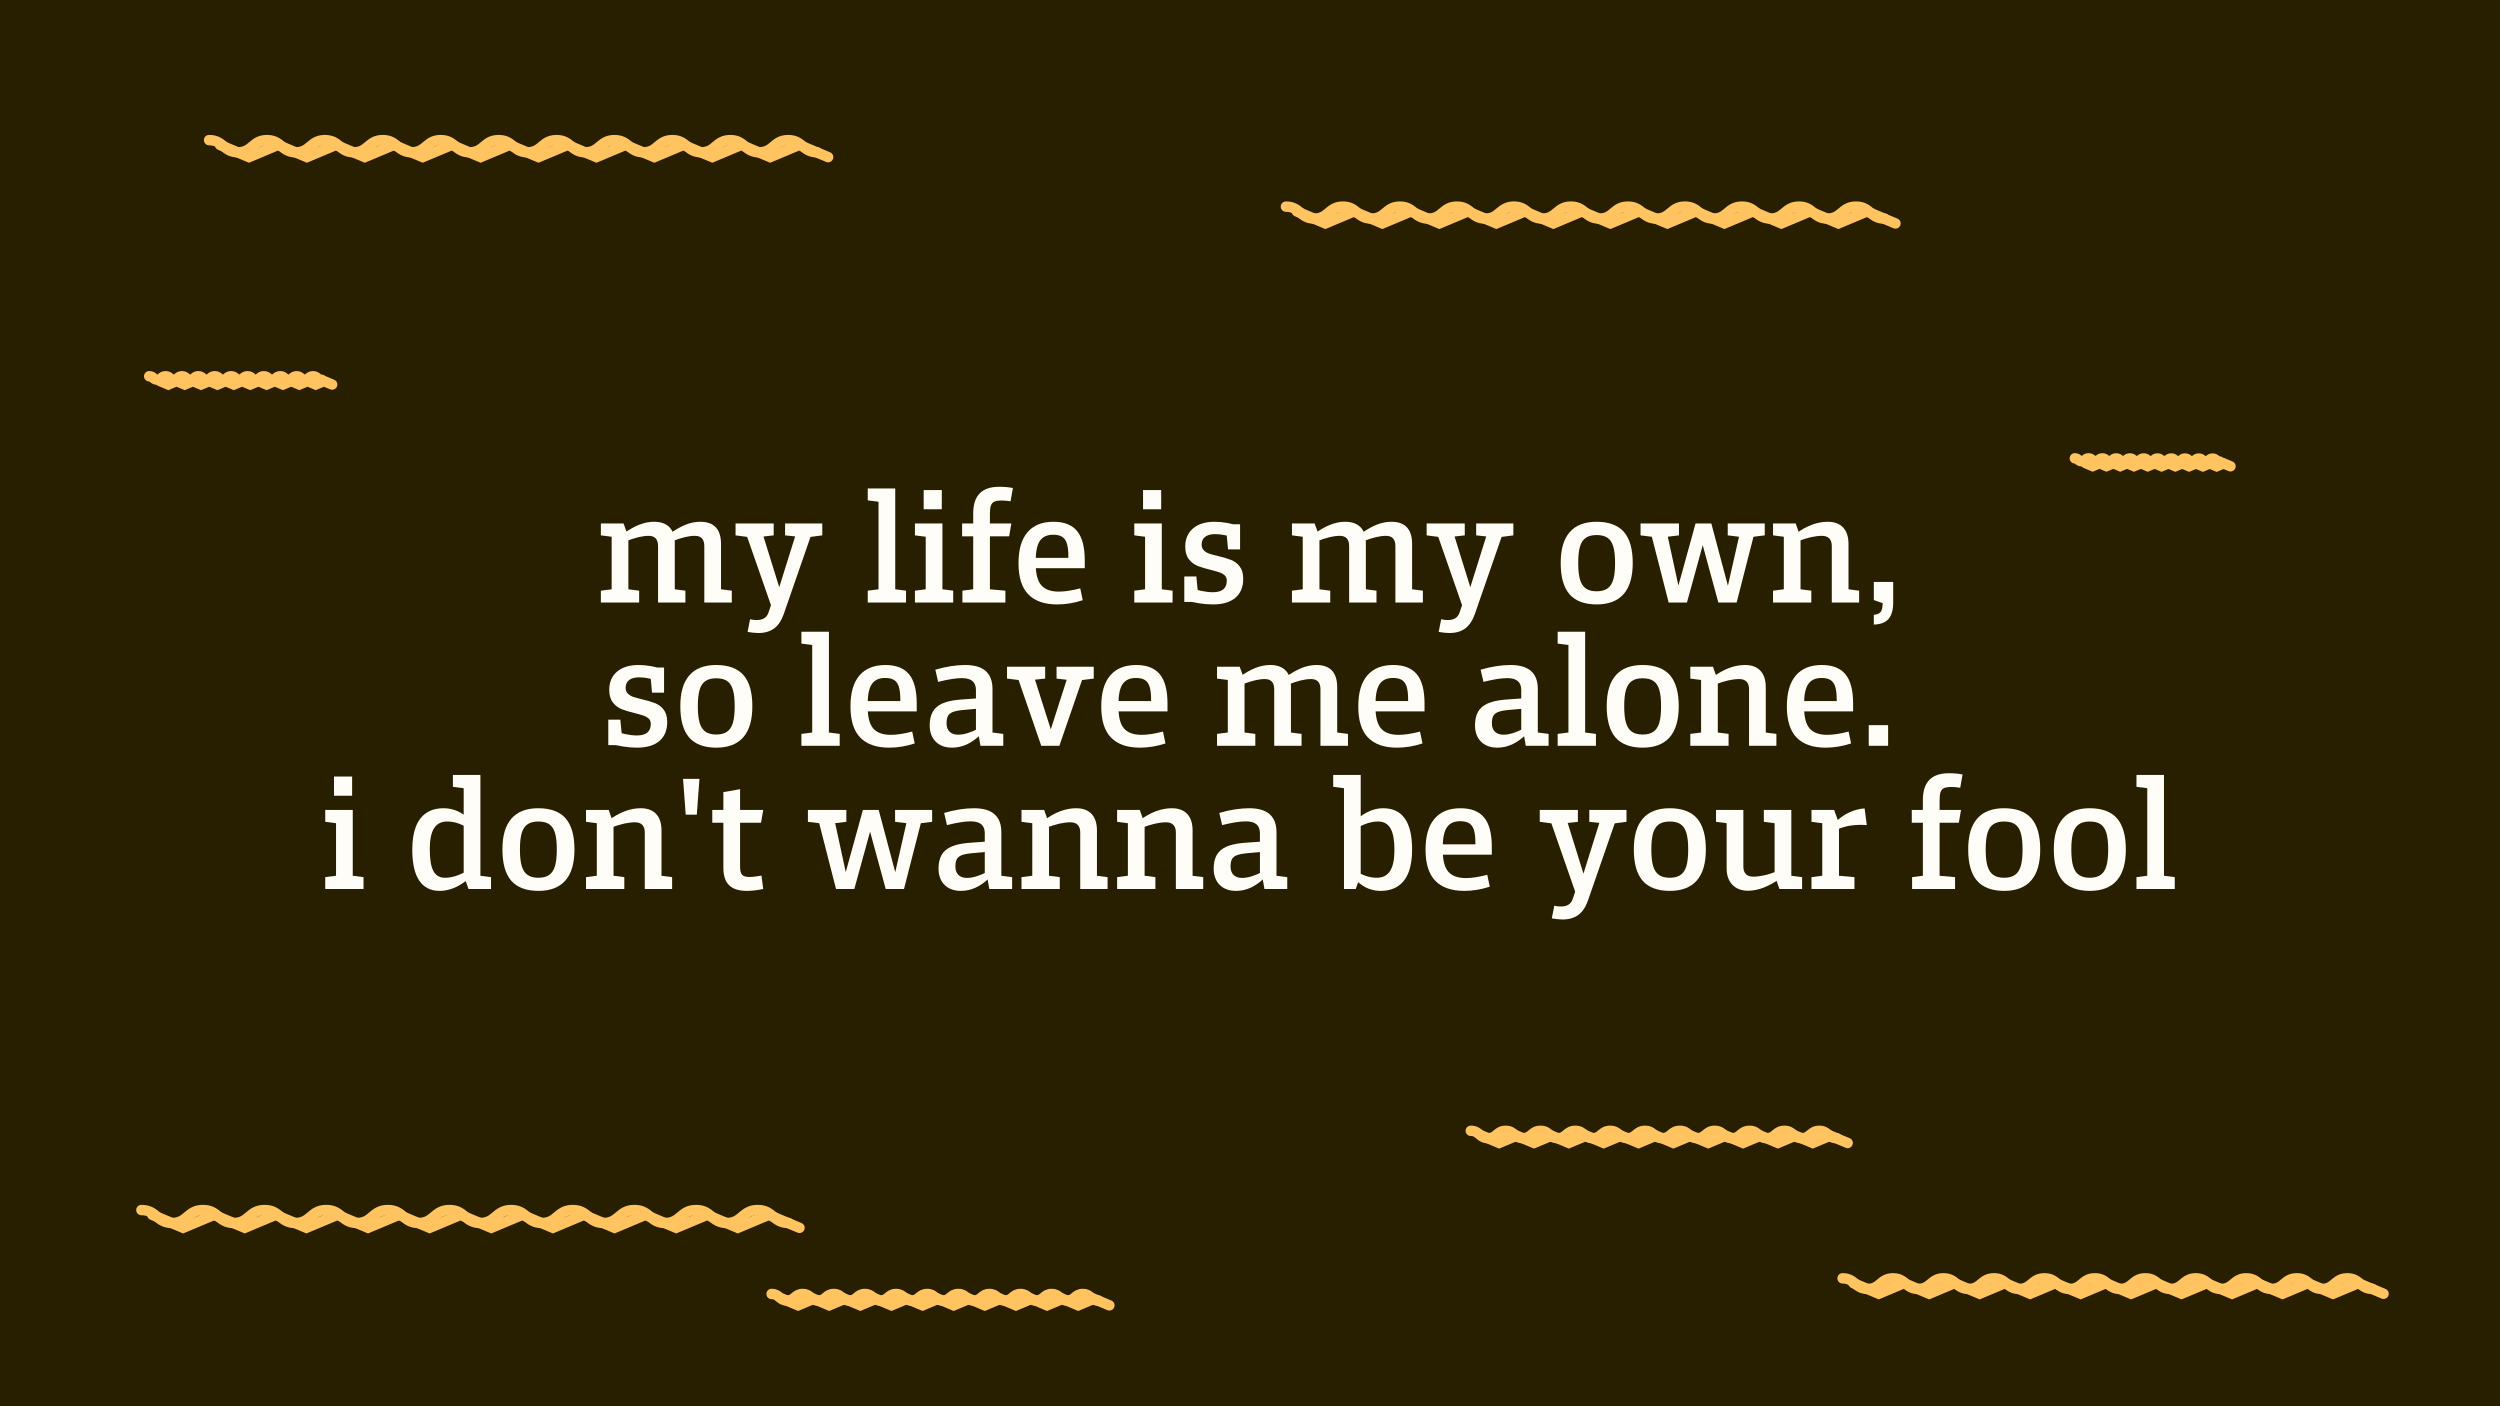 <?xml version="1.0" encoding="UTF-8"?>
<svg xmlns="http://www.w3.org/2000/svg" viewBox="0 0 1920 1080">
  <defs>
    <style>
      .cls-1 {
        fill: none;
        stroke: #ffc460;
        stroke-linecap: round;
        stroke-miterlimit: 10;
        stroke-width: 8px;
      }

      .cls-2 {
        fill: #281e00;
      }

      .cls-3 {
        fill: #fffdf8;
      }
    </style>
  </defs>
  <g id="sfondi">
    <rect class="cls-2" width="1920" height="1080"/>
  </g>
  <g id="scena7">
    <g>
      <path class="cls-3" d="M476.83,451.84l14.04,1.8v9.12h-29.4v-9.12l14.04-1.8-5.76,6.6v-52.08l5.76,6.6-14.04-1.8v-9.12h17.4l3.72,10.2v46.2l-5.76-6.6ZM491.05,402.94c3.8-1.48,7.54-2.22,11.22-2.22,5.2,0,9.16,1.4,11.88,4.2,2.72,2.8,4.08,6.8,4.08,12v41.52l-5.88-6.6,14.04,1.8v9.12h-21v-43.32c0-2.64-.6-4.62-1.8-5.94-1.2-1.32-3-1.98-5.4-1.98s-5,.34-7.8,1.02c-2.8.68-6.2,1.78-10.2,3.3l-1.56-5.88c4.48-3.2,8.62-5.54,12.42-7.02ZM526.63,402.94c3.76-1.48,7.48-2.22,11.16-2.22,5.36,0,9.36,1.44,12,4.32,2.64,2.88,3.96,7.16,3.96,12.84v40.56l-5.76-6.6,14.04,1.8v9.12h-21.12v-43.32c0-2.64-.6-4.62-1.8-5.94-1.2-1.32-3-1.98-5.4-1.98s-5,.34-7.8,1.02c-2.8.68-6.16,1.78-10.08,3.3l-1.56-5.88c4.48-3.2,8.6-5.54,12.36-7.02Z"/>
      <path class="cls-3" d="M574.15,485.32l1.92-9.72c1.6.4,3.28.6,5.04.6,4.72,0,7.72-1.84,9-5.52l3.6-10.56.12,9.6-21.96-63,7.68,6.36-14.64-1.92v-9.12h29.28v9.12l-13.8,1.56,4.2-6.36,15.48,49.8h-3.24l15.6-49.8,4.2,6.24-13.68-1.44v-9.12h28.56v9.12l-14.64,1.92,7.56-6.36-22.56,65.04c-1.76,4.96-4.22,8.6-7.38,10.92-3.16,2.32-7.18,3.48-12.06,3.48-2.24,0-5-.28-8.28-.84Z"/>
      <path class="cls-3" d="M666.43,453.64l14.04-1.8-5.76,6.6v-79.08l5.76,6.72-14.04-1.8v-9.12h21.12v83.28l-5.76-6.6,14.04,1.8v9.12h-29.4v-9.12Z"/>
      <path class="cls-3" d="M723.79,458.44l-5.76-6.6,14.04,1.8v9.12h-29.4v-9.12l14.04-1.8-5.76,6.6v-52.2l5.76,6.72-14.04-1.8v-9.12h21.12v56.4ZM723.3,376.36v14.76h-13.92v-14.76h13.92Z"/>
      <path class="cls-3" d="M738.9,411.88v-9.84h37.8l-1.68,9.84h-36.12ZM769.38,384.4c-2.48,0-4.36.28-5.64.84-1.28.56-2.18,1.54-2.7,2.94-.52,1.4-.78,3.46-.78,6.18v64.08l-5.88-6.36,17.76,1.56v9.12h-33v-9.12l14.04-1.8-5.76,6.6v-64.08c0-6.88,1.66-12.02,4.98-15.42,3.32-3.4,8.34-5.1,15.06-5.1,3.76,0,7.24.32,10.44.96l-1.8,10.2c-2.48-.4-4.72-.6-6.72-.6Z"/>
      <path class="cls-3" d="M789.72,456.46c-5-5.16-7.5-13.1-7.5-23.82s2.28-18.42,6.84-23.82c4.56-5.4,11.24-8.1,20.04-8.1,8.16,0,14.2,2.38,18.12,7.14,3.92,4.76,5.88,12.26,5.88,22.5v6h-42.84v-7.92h36.12l-5.88,5.16v-6.36c0-4.16-.38-7.44-1.14-9.84-.76-2.4-1.98-4.12-3.66-5.16-1.68-1.04-3.96-1.56-6.84-1.56-4.72,0-8.14,1.58-10.26,4.74-2.12,3.16-3.18,8.3-3.18,15.42v1.92c0,7.84,1.42,13.4,4.26,16.68,2.84,3.28,7.34,4.92,13.5,4.92,4.64,0,10.12-.84,16.44-2.52l1.92,9.12c-6.56,2.16-13.08,3.24-19.56,3.24-9.84,0-17.26-2.58-22.26-7.74Z"/>
      <path class="cls-3" d="M892.26,458.44l-5.76-6.6,14.04,1.8v9.12h-29.4v-9.12l14.04-1.8-5.76,6.6v-52.2l5.76,6.72-14.04-1.8v-9.12h21.12v56.4ZM891.78,376.36v14.76h-13.92v-14.76h13.92Z"/>
      <path class="cls-3" d="M920.7,462.28h-11.16v-19.56h9.24l1.92,19.56ZM920.76,463.3c-3.72-.6-6.98-1.34-9.78-2.22l.6-10.44c7.92,2.8,14.56,4.2,19.92,4.2,3.52,0,6.18-.74,7.98-2.22,1.8-1.48,2.7-3.7,2.7-6.66,0-1.68-.52-3.02-1.56-4.02-1.04-1-2.38-1.78-4.02-2.34-1.64-.56-3.86-1.2-6.66-1.92-4.08-.96-7.44-1.96-10.08-3-2.64-1.04-4.9-2.76-6.78-5.16-1.88-2.4-2.82-5.64-2.82-9.72,0-5.92,2-10.58,6-13.98,4-3.4,9.52-5.1,16.56-5.1,3.2,0,6.42.3,9.66.9,3.24.6,6.22,1.38,8.94,2.34l-2.16,9.72c-2.64-1.12-5.36-1.98-8.16-2.58-2.8-.6-5.4-.9-7.8-.9-3.36,0-5.94.68-7.74,2.04-1.8,1.36-2.7,3.36-2.7,6,0,1.84.56,3.32,1.68,4.44,1.12,1.12,2.5,1.96,4.14,2.52,1.64.56,3.98,1.2,7.02,1.92,4,.96,7.28,1.94,9.84,2.94,2.56,1,4.74,2.66,6.54,4.98,1.8,2.32,2.7,5.48,2.7,9.48,0,6.32-2,11.18-6,14.58-4,3.4-9.76,5.1-17.28,5.1-3.44,0-7.02-.3-10.74-.9ZM941.34,402.64h11.04v19.32h-9.24l-1.8-19.32Z"/>
      <path class="cls-3" d="M1007.58,451.84l14.04,1.8v9.12h-29.4v-9.12l14.04-1.8-5.76,6.6v-52.08l5.76,6.6-14.04-1.8v-9.12h17.4l3.72,10.2v46.2l-5.76-6.6ZM1021.8,402.94c3.8-1.48,7.54-2.22,11.22-2.22,5.2,0,9.16,1.4,11.88,4.2,2.72,2.8,4.08,6.8,4.08,12v41.52l-5.88-6.6,14.04,1.8v9.12h-21v-43.32c0-2.64-.6-4.62-1.8-5.94-1.2-1.32-3-1.98-5.4-1.98s-5,.34-7.8,1.02c-2.8.68-6.2,1.78-10.2,3.3l-1.56-5.88c4.48-3.2,8.62-5.54,12.42-7.02ZM1057.38,402.94c3.76-1.48,7.48-2.22,11.16-2.22,5.36,0,9.36,1.44,12,4.32,2.64,2.88,3.96,7.16,3.96,12.84v40.56l-5.76-6.6,14.04,1.8v9.12h-21.12v-43.32c0-2.64-.6-4.62-1.8-5.94-1.2-1.32-3-1.98-5.4-1.98s-5,.34-7.8,1.02c-2.8.68-6.16,1.78-10.08,3.3l-1.56-5.88c4.48-3.2,8.6-5.54,12.36-7.02Z"/>
      <path class="cls-3" d="M1104.9,485.32l1.92-9.72c1.6.4,3.28.6,5.04.6,4.72,0,7.72-1.84,9-5.52l3.6-10.56.12,9.6-21.96-63,7.68,6.36-14.64-1.92v-9.12h29.28v9.12l-13.8,1.56,4.2-6.36,15.48,49.8h-3.24l15.6-49.8,4.2,6.24-13.68-1.44v-9.12h28.56v9.12l-14.64,1.92,7.56-6.36-22.56,65.04c-1.76,4.96-4.22,8.6-7.38,10.92-3.16,2.32-7.18,3.48-12.06,3.48-2.24,0-5-.28-8.28-.84Z"/>
      <path class="cls-3" d="M1205.34,456.34c-4.48-5.24-6.72-13.22-6.72-23.94s2.3-18.38,6.9-23.7c4.6-5.32,11.5-7.98,20.7-7.98s16.52,2.62,21,7.86c4.48,5.24,6.72,13.18,6.72,23.82s-2.32,18.5-6.96,23.82c-4.64,5.32-11.56,7.98-20.76,7.98s-16.4-2.62-20.88-7.86ZM1234.5,451.96c2.08-1.44,3.58-3.72,4.5-6.84.92-3.12,1.38-7.36,1.38-12.72s-.46-9.58-1.38-12.66c-.92-3.08-2.4-5.32-4.44-6.72-2.04-1.4-4.82-2.1-8.34-2.1s-6.2.7-8.28,2.1c-2.08,1.4-3.58,3.64-4.5,6.72-.92,3.08-1.38,7.3-1.38,12.66s.46,9.6,1.38,12.72c.92,3.12,2.42,5.4,4.5,6.84,2.08,1.44,4.84,2.16,8.28,2.16s6.2-.72,8.28-2.16Z"/>
      <path class="cls-3" d="M1289.46,402.04v9.12l-14.04,1.68,4.2-6.36,10.56,48.6h-2.64l14.64-53.04h12.12l14.16,53.16h-2.64l11.04-48.72,3.84,6.36-13.8-1.68v-9.12h28.44v9.12l-13.56,1.68,6.36-6.36-14.4,56.28h-14.04l-13.44-49.32h2.88l-13.56,49.32h-14.04l-14.4-56.28,6.48,6.36-13.68-1.68v-9.12h29.52Z"/>
      <path class="cls-3" d="M1377.05,451.84l14.04,1.8v9.12h-29.4v-9.12l14.04-1.8-5.76,6.6v-52.08l5.76,6.6-14.04-1.8v-9.12h17.4l3.72,10.56v45.84l-5.76-6.6ZM1403.69,400.72c5.12,0,9.06,1.46,11.82,4.38,2.76,2.92,4.14,7.18,4.14,12.78v40.56l-5.88-6.6,14.04,1.8v9.12h-21v-43.44c0-2.56-.64-4.5-1.92-5.82-1.28-1.32-3.16-1.98-5.64-1.98s-5.26.34-8.34,1.02c-3.08.68-6.58,1.78-10.5,3.3l-1.32-5.88c8.32-6.16,16.52-9.24,24.6-9.24Z"/>
      <path class="cls-3" d="M1449.65,464.56l-10.56-3.72v-13.92h14.88v15.84c0,5.6-1.18,9.78-3.54,12.54-2.36,2.76-6.14,4.22-11.34,4.38v-7.44c2.72-.32,4.54-1.16,5.46-2.52.92-1.36,1.38-3.92,1.38-7.68l3.72,2.52Z"/>
      <path class="cls-3" d="M478.33,572.28h-11.16v-19.56h9.24l1.92,19.56ZM478.39,573.3c-3.72-.6-6.98-1.34-9.78-2.22l.6-10.44c7.92,2.8,14.56,4.2,19.92,4.2,3.52,0,6.18-.74,7.98-2.22,1.8-1.48,2.7-3.7,2.7-6.66,0-1.68-.52-3.02-1.56-4.02-1.04-1-2.38-1.78-4.02-2.34-1.64-.56-3.86-1.2-6.66-1.92-4.08-.96-7.44-1.96-10.08-3-2.64-1.04-4.9-2.76-6.78-5.16-1.88-2.4-2.82-5.64-2.82-9.72,0-5.92,2-10.58,6-13.98,4-3.4,9.52-5.1,16.56-5.1,3.2,0,6.42.3,9.66.9,3.24.6,6.22,1.38,8.94,2.34l-2.16,9.72c-2.64-1.12-5.36-1.98-8.16-2.58-2.8-.6-5.4-.9-7.8-.9-3.36,0-5.94.68-7.74,2.04-1.8,1.36-2.7,3.36-2.7,6,0,1.84.56,3.32,1.68,4.44,1.12,1.12,2.5,1.96,4.14,2.52,1.64.56,3.98,1.2,7.02,1.92,4,.96,7.28,1.94,9.84,2.94,2.56,1,4.74,2.66,6.54,4.98,1.8,2.32,2.7,5.48,2.7,9.48,0,6.32-2,11.18-6,14.58-4,3.4-9.76,5.1-17.28,5.1-3.44,0-7.02-.3-10.74-.9ZM498.97,512.64h11.04v19.32h-9.24l-1.8-19.32Z"/>
      <path class="cls-3" d="M529.21,566.34c-4.48-5.24-6.72-13.22-6.72-23.94s2.3-18.38,6.9-23.7c4.6-5.32,11.5-7.98,20.7-7.98s16.52,2.62,21,7.86c4.48,5.24,6.72,13.18,6.72,23.82s-2.32,18.5-6.96,23.82c-4.64,5.32-11.56,7.98-20.76,7.98s-16.4-2.62-20.88-7.86ZM558.37,561.96c2.08-1.44,3.58-3.72,4.5-6.84.92-3.12,1.38-7.36,1.38-12.72s-.46-9.58-1.38-12.66c-.92-3.08-2.4-5.32-4.44-6.72-2.04-1.4-4.82-2.1-8.34-2.1s-6.2.7-8.28,2.1c-2.08,1.4-3.58,3.64-4.5,6.72-.92,3.08-1.38,7.3-1.38,12.66s.46,9.6,1.38,12.72c.92,3.12,2.42,5.4,4.5,6.84,2.08,1.44,4.84,2.16,8.28,2.16s6.2-.72,8.28-2.16Z"/>
      <path class="cls-3" d="M615.49,563.64l14.04-1.8-5.76,6.6v-79.08l5.76,6.72-14.04-1.8v-9.12h21.12v83.28l-5.76-6.6,14.04,1.8v9.12h-29.4v-9.12Z"/>
      <path class="cls-3" d="M660.67,566.46c-5-5.16-7.5-13.1-7.5-23.82s2.28-18.42,6.84-23.82c4.56-5.4,11.24-8.1,20.04-8.1,8.16,0,14.2,2.38,18.12,7.14,3.92,4.76,5.88,12.26,5.88,22.5v6h-42.84v-7.92h36.12l-5.88,5.16v-6.36c0-4.16-.38-7.44-1.14-9.84-.76-2.4-1.98-4.12-3.66-5.16-1.68-1.04-3.96-1.56-6.84-1.56-4.72,0-8.14,1.58-10.26,4.74-2.12,3.16-3.18,8.3-3.18,15.42v1.92c0,7.84,1.42,13.4,4.26,16.68,2.84,3.28,7.34,4.92,13.5,4.92,4.64,0,10.12-.84,16.44-2.52l1.92,9.12c-6.56,2.16-13.08,3.24-19.56,3.24-9.84,0-17.26-2.58-22.26-7.74Z"/>
      <path class="cls-3" d="M718.62,569.58c-3.08-3.08-4.62-7.26-4.62-12.54,0-4.16.78-7.62,2.34-10.38,1.56-2.76,4-4.88,7.32-6.36,3.32-1.48,7.66-2.46,13.02-2.94l14.76-1.08v7.92l-11.88,1.08c-3.44.32-6.06.84-7.86,1.56-1.8.72-3.04,1.76-3.72,3.12-.68,1.36-1.02,3.24-1.02,5.64,0,2.72.78,4.84,2.34,6.36,1.56,1.52,3.74,2.28,6.54,2.28,2.24,0,4.66-.4,7.26-1.2,2.6-.8,5.38-1.96,8.34-3.48l1.44,4.8c-3.36,3.28-6.84,5.74-10.44,7.38-3.6,1.64-7.36,2.46-11.28,2.46-5.28,0-9.46-1.54-12.54-4.62ZM751.32,563.16l-1.8-1.32v-31.92c0-3.04-.88-5.32-2.64-6.84-1.76-1.52-4.48-2.28-8.16-2.28-2.32,0-4.98.24-7.98.72s-6.42,1.2-10.26,2.16l-2.16-9.36c4.08-1.2,8.06-2.1,11.94-2.7,3.88-.6,7.54-.9,10.98-.9,7.04,0,12.3,1.54,15.78,4.62,3.48,3.08,5.22,7.7,5.22,13.86v39.24l-5.76-6.6,14.04,1.8v9.12h-17.52l-1.68-9.6Z"/>
      <path class="cls-3" d="M799.68,572.76l-19.32-56.04,7.68,6.24-14.64-1.8v-9.12h29.28v9.12l-13.68,1.44,4.08-6.24,15.6,49.08h-3.36l15.72-49.08,4.08,6.36-13.68-1.56v-9.12h28.56v9.12l-14.64,1.8,7.56-6.24-19.32,56.04h-13.92Z"/>
      <path class="cls-3" d="M853.26,566.46c-5-5.16-7.5-13.1-7.5-23.82s2.28-18.42,6.84-23.82c4.56-5.4,11.24-8.1,20.04-8.1,8.16,0,14.2,2.38,18.12,7.14,3.92,4.76,5.88,12.26,5.88,22.5v6h-42.84v-7.92h36.12l-5.88,5.16v-6.36c0-4.16-.38-7.44-1.14-9.84-.76-2.4-1.98-4.12-3.66-5.16-1.68-1.04-3.96-1.56-6.84-1.56-4.72,0-8.14,1.58-10.26,4.74-2.12,3.16-3.18,8.3-3.18,15.42v1.92c0,7.84,1.42,13.4,4.26,16.68,2.84,3.28,7.34,4.92,13.5,4.92,4.64,0,10.12-.84,16.44-2.52l1.92,9.12c-6.56,2.16-13.08,3.24-19.56,3.24-9.84,0-17.26-2.58-22.26-7.74Z"/>
      <path class="cls-3" d="M950.04,561.84l14.04,1.8v9.12h-29.4v-9.12l14.04-1.8-5.76,6.6v-52.08l5.76,6.6-14.04-1.8v-9.12h17.4l3.72,10.2v46.2l-5.76-6.6ZM964.26,512.94c3.8-1.48,7.54-2.22,11.22-2.22,5.2,0,9.16,1.4,11.88,4.2,2.72,2.8,4.08,6.8,4.08,12v41.52l-5.88-6.6,14.04,1.8v9.12h-21v-43.32c0-2.64-.6-4.62-1.8-5.94-1.2-1.32-3-1.98-5.4-1.98s-5,.34-7.8,1.02c-2.8.68-6.2,1.78-10.2,3.3l-1.56-5.88c4.48-3.2,8.62-5.54,12.42-7.02ZM999.84,512.94c3.76-1.48,7.48-2.22,11.16-2.22,5.36,0,9.36,1.44,12,4.32,2.64,2.88,3.96,7.16,3.96,12.84v40.56l-5.76-6.6,14.04,1.8v9.12h-21.12v-43.32c0-2.64-.6-4.62-1.8-5.94-1.2-1.32-3-1.98-5.4-1.98s-5,.34-7.8,1.02c-2.8.68-6.16,1.78-10.08,3.3l-1.56-5.88c4.48-3.2,8.6-5.54,12.36-7.02Z"/>
      <path class="cls-3" d="M1050.66,566.46c-5-5.16-7.5-13.1-7.5-23.82s2.28-18.42,6.84-23.82c4.56-5.4,11.24-8.1,20.04-8.1,8.16,0,14.2,2.38,18.12,7.14,3.92,4.76,5.88,12.26,5.88,22.5v6h-42.84v-7.92h36.12l-5.88,5.16v-6.36c0-4.16-.38-7.44-1.14-9.84-.76-2.4-1.98-4.12-3.66-5.16-1.68-1.04-3.96-1.56-6.84-1.56-4.72,0-8.14,1.58-10.26,4.74-2.12,3.16-3.18,8.3-3.18,15.42v1.92c0,7.84,1.42,13.4,4.26,16.68,2.84,3.28,7.34,4.92,13.5,4.92,4.64,0,10.12-.84,16.44-2.52l1.92,9.12c-6.56,2.16-13.08,3.24-19.56,3.24-9.84,0-17.26-2.58-22.26-7.74Z"/>
      <path class="cls-3" d="M1137.42,569.58c-3.08-3.08-4.62-7.26-4.62-12.54,0-4.16.78-7.62,2.34-10.38,1.56-2.76,4-4.88,7.32-6.36,3.32-1.48,7.66-2.46,13.02-2.94l14.76-1.08v7.92l-11.88,1.08c-3.44.32-6.06.84-7.86,1.56-1.8.72-3.04,1.76-3.72,3.12-.68,1.36-1.02,3.24-1.02,5.64,0,2.72.78,4.84,2.34,6.36,1.56,1.52,3.74,2.28,6.54,2.28,2.24,0,4.66-.4,7.26-1.2,2.6-.8,5.38-1.96,8.34-3.48l1.44,4.8c-3.36,3.28-6.84,5.74-10.44,7.38-3.6,1.64-7.36,2.46-11.28,2.46-5.28,0-9.46-1.54-12.54-4.62ZM1170.12,563.16l-1.8-1.32v-31.92c0-3.04-.88-5.32-2.64-6.84-1.76-1.52-4.48-2.28-8.16-2.28-2.32,0-4.98.24-7.98.72s-6.42,1.2-10.26,2.16l-2.16-9.36c4.08-1.2,8.06-2.1,11.94-2.7,3.88-.6,7.54-.9,10.98-.9,7.04,0,12.3,1.54,15.78,4.62,3.48,3.08,5.22,7.7,5.22,13.86v39.24l-5.76-6.6,14.04,1.8v9.12h-17.52l-1.68-9.6Z"/>
      <path class="cls-3" d="M1196.28,563.64l14.04-1.8-5.76,6.6v-79.08l5.76,6.72-14.04-1.8v-9.12h21.12v83.28l-5.76-6.6,14.04,1.8v9.12h-29.4v-9.12Z"/>
      <path class="cls-3" d="M1240.67,566.34c-4.48-5.24-6.72-13.22-6.72-23.94s2.3-18.38,6.9-23.7c4.6-5.32,11.5-7.98,20.7-7.98s16.52,2.62,21,7.86c4.48,5.24,6.72,13.18,6.72,23.82s-2.32,18.5-6.96,23.82c-4.64,5.32-11.56,7.98-20.76,7.98s-16.4-2.62-20.88-7.86ZM1269.83,561.96c2.08-1.44,3.58-3.72,4.5-6.84.92-3.12,1.38-7.36,1.38-12.72s-.46-9.58-1.38-12.66c-.92-3.08-2.4-5.32-4.44-6.72-2.04-1.4-4.82-2.1-8.34-2.1s-6.2.7-8.28,2.1c-2.08,1.4-3.58,3.64-4.5,6.72-.92,3.08-1.38,7.3-1.38,12.66s.46,9.6,1.38,12.72c.92,3.12,2.42,5.4,4.5,6.84,2.08,1.44,4.84,2.16,8.28,2.16s6.2-.72,8.28-2.16Z"/>
      <path class="cls-3" d="M1313.51,561.84l14.04,1.8v9.12h-29.4v-9.12l14.04-1.8-5.76,6.6v-52.08l5.76,6.6-14.04-1.8v-9.12h17.4l3.72,10.56v45.84l-5.76-6.6ZM1340.15,510.72c5.12,0,9.06,1.46,11.82,4.38,2.76,2.92,4.14,7.18,4.14,12.78v40.56l-5.88-6.6,14.04,1.8v9.12h-21v-43.44c0-2.56-.64-4.5-1.92-5.82-1.28-1.32-3.16-1.98-5.64-1.98s-5.26.34-8.34,1.02c-3.08.68-6.58,1.78-10.5,3.3l-1.32-5.88c8.32-6.16,16.52-9.24,24.6-9.24Z"/>
      <path class="cls-3" d="M1379.81,566.46c-5-5.16-7.5-13.1-7.5-23.82s2.28-18.42,6.84-23.82c4.56-5.4,11.24-8.1,20.04-8.1,8.16,0,14.2,2.38,18.12,7.14,3.92,4.76,5.88,12.26,5.88,22.5v6h-42.84v-7.92h36.12l-5.88,5.16v-6.36c0-4.16-.38-7.44-1.14-9.84-.76-2.4-1.98-4.12-3.66-5.16-1.68-1.04-3.96-1.56-6.84-1.56-4.72,0-8.14,1.58-10.26,4.74-2.12,3.16-3.18,8.3-3.18,15.42v1.92c0,7.84,1.42,13.4,4.26,16.68,2.84,3.28,7.34,4.92,13.5,4.92,4.64,0,10.12-.84,16.44-2.52l1.92,9.12c-6.56,2.16-13.08,3.24-19.56,3.24-9.84,0-17.26-2.58-22.26-7.74Z"/>
      <path class="cls-3" d="M1450.07,556.92v15.84h-14.88v-15.84h14.88Z"/>
      <path class="cls-3" d="M270.91,678.44l-5.76-6.6,14.04,1.8v9.12h-29.4v-9.12l14.04-1.8-5.76,6.6v-52.2l5.76,6.72-14.04-1.8v-9.12h21.12v56.4ZM270.43,596.36v14.76h-13.92v-14.76h13.92Z"/>
      <path class="cls-3" d="M321.97,676.28c-3.56-5.28-5.34-13.2-5.34-23.76,0-6.96.9-12.8,2.7-17.52,1.8-4.72,4.5-8.28,8.1-10.68,3.6-2.4,8-3.6,13.2-3.6,2.96,0,5.86.48,8.7,1.44,2.84.96,5.7,2.56,8.58,4.8l.24,8.4c-4.8-2.96-9.72-4.44-14.76-4.44-4.48,0-7.82,1.72-10.02,5.16-2.2,3.44-3.3,8.84-3.3,16.2,0,7.76.94,13.34,2.82,16.74,1.88,3.4,4.78,5.1,8.7,5.1,2.72,0,5.42-.42,8.1-1.26,2.68-.84,5.58-2.1,8.7-3.78l.96,6.36c-4.08,3.2-7.88,5.46-11.4,6.78-3.52,1.32-6.96,1.98-10.32,1.98-6.88,0-12.1-2.64-15.66-7.92ZM356.11,672.2v-72.72l5.76,6.6-14.04-1.8v-9.12h21.12v83.28l-5.88-6.6,14.04,1.8v9.12h-17.28l-3.72-10.56Z"/>
      <path class="cls-3" d="M392.59,676.34c-4.48-5.24-6.72-13.22-6.72-23.94s2.3-18.38,6.9-23.7c4.6-5.32,11.5-7.98,20.7-7.98s16.52,2.62,21,7.86c4.48,5.24,6.72,13.18,6.72,23.82s-2.32,18.5-6.96,23.82c-4.64,5.32-11.56,7.98-20.76,7.98s-16.4-2.62-20.88-7.86ZM421.75,671.96c2.08-1.44,3.58-3.72,4.5-6.84.92-3.12,1.38-7.36,1.38-12.72s-.46-9.58-1.38-12.66c-.92-3.08-2.4-5.32-4.44-6.72-2.04-1.4-4.82-2.1-8.34-2.1s-6.2.7-8.28,2.1c-2.08,1.4-3.58,3.64-4.5,6.72-.92,3.08-1.38,7.3-1.38,12.66s.46,9.6,1.38,12.72c.92,3.12,2.42,5.4,4.5,6.84,2.08,1.44,4.84,2.16,8.28,2.16s6.2-.72,8.28-2.16Z"/>
      <path class="cls-3" d="M465.43,671.84l14.04,1.8v9.12h-29.4v-9.12l14.04-1.8-5.76,6.6v-52.08l5.76,6.6-14.04-1.8v-9.12h17.4l3.72,10.56v45.84l-5.76-6.6ZM492.07,620.72c5.12,0,9.06,1.46,11.82,4.38,2.76,2.92,4.14,7.18,4.14,12.78v40.56l-5.88-6.6,14.04,1.8v9.12h-21v-43.44c0-2.56-.64-4.5-1.92-5.82-1.28-1.32-3.16-1.98-5.64-1.98s-5.26.34-8.34,1.02c-3.08.68-6.58,1.78-10.5,3.3l-1.32-5.88c8.32-6.16,16.52-9.24,24.6-9.24Z"/>
      <path class="cls-3" d="M526.63,625.64l-2.04-27.48h12.6l-2.04,27.48h-8.52Z"/>
      <path class="cls-3" d="M547.03,622.04h39.12l-1.68,9.84h-37.44v-9.84ZM559.99,679.88c-2.96-2.88-4.44-7.32-4.44-13.32v-58.2l12.84-2.28v59.88c0,2.8.52,4.76,1.56,5.88,1.04,1.12,2.88,1.68,5.52,1.68,2.4,0,5.52-.36,9.36-1.08l1.32,10.32c-4.64.96-8.84,1.44-12.6,1.44-6.08,0-10.6-1.44-13.56-4.32Z"/>
      <path class="cls-3" d="M649.99,622.04v9.12l-14.04,1.68,4.2-6.36,10.56,48.6h-2.64l14.64-53.04h12.12l14.16,53.16h-2.64l11.04-48.72,3.84,6.36-13.8-1.68v-9.12h28.44v9.12l-13.56,1.68,6.36-6.36-14.4,56.28h-14.04l-13.44-49.32h2.88l-13.56,49.32h-14.04l-14.4-56.28,6.48,6.36-13.68-1.68v-9.12h29.52Z"/>
      <path class="cls-3" d="M725.41,679.58c-3.08-3.08-4.62-7.26-4.62-12.54,0-4.16.78-7.62,2.34-10.38,1.56-2.76,4-4.88,7.32-6.36,3.32-1.48,7.66-2.46,13.02-2.94l14.76-1.08v7.92l-11.88,1.08c-3.44.32-6.06.84-7.86,1.56-1.8.72-3.04,1.76-3.72,3.12-.68,1.36-1.02,3.24-1.02,5.64,0,2.72.78,4.84,2.34,6.36,1.56,1.52,3.74,2.28,6.54,2.28,2.24,0,4.66-.4,7.26-1.2,2.6-.8,5.38-1.96,8.34-3.48l1.44,4.8c-3.36,3.28-6.84,5.74-10.44,7.38-3.6,1.64-7.36,2.46-11.28,2.46-5.28,0-9.46-1.54-12.54-4.62ZM758.11,673.16l-1.8-1.32v-31.92c0-3.04-.88-5.32-2.64-6.84-1.76-1.52-4.48-2.28-8.16-2.28-2.32,0-4.98.24-7.98.72s-6.42,1.2-10.26,2.16l-2.16-9.36c4.08-1.2,8.06-2.1,11.94-2.7,3.88-.6,7.54-.9,10.98-.9,7.04,0,12.3,1.54,15.78,4.62,3.48,3.08,5.22,7.7,5.22,13.86v39.24l-5.76-6.6,14.04,1.8v9.12h-17.52l-1.68-9.6Z"/>
      <path class="cls-3" d="M799.87,671.84l14.04,1.8v9.12h-29.4v-9.12l14.04-1.8-5.76,6.6v-52.08l5.76,6.6-14.04-1.8v-9.12h17.4l3.72,10.56v45.84l-5.76-6.6ZM826.5,620.72c5.12,0,9.06,1.46,11.82,4.38,2.76,2.92,4.14,7.18,4.14,12.78v40.56l-5.88-6.6,14.04,1.8v9.12h-21v-43.44c0-2.56-.64-4.5-1.92-5.82-1.28-1.32-3.16-1.98-5.64-1.98s-5.26.34-8.34,1.02c-3.08.68-6.58,1.78-10.5,3.3l-1.32-5.88c8.32-6.16,16.52-9.24,24.6-9.24Z"/>
      <path class="cls-3" d="M873.3,671.84l14.04,1.8v9.12h-29.4v-9.12l14.04-1.8-5.76,6.6v-52.08l5.76,6.6-14.04-1.8v-9.12h17.4l3.72,10.56v45.84l-5.76-6.6ZM899.95,620.72c5.12,0,9.06,1.46,11.82,4.38,2.76,2.92,4.14,7.18,4.14,12.78v40.56l-5.88-6.6,14.04,1.8v9.12h-21v-43.44c0-2.56-.64-4.5-1.92-5.82-1.28-1.32-3.16-1.98-5.64-1.98s-5.26.34-8.34,1.02c-3.08.68-6.58,1.78-10.5,3.3l-1.32-5.88c8.32-6.16,16.52-9.24,24.6-9.24Z"/>
      <path class="cls-3" d="M936.72,679.58c-3.08-3.08-4.62-7.26-4.62-12.54,0-4.16.78-7.62,2.34-10.38,1.56-2.76,4-4.88,7.32-6.36,3.32-1.48,7.66-2.46,13.02-2.94l14.76-1.08v7.92l-11.88,1.08c-3.44.32-6.06.84-7.86,1.56-1.8.72-3.04,1.76-3.72,3.12-.68,1.36-1.02,3.24-1.02,5.64,0,2.72.78,4.84,2.34,6.36,1.56,1.52,3.74,2.28,6.54,2.28,2.24,0,4.66-.4,7.26-1.2,2.6-.8,5.38-1.96,8.34-3.48l1.44,4.8c-3.36,3.28-6.84,5.74-10.44,7.38-3.6,1.64-7.36,2.46-11.28,2.46-5.28,0-9.46-1.54-12.54-4.62ZM969.42,673.16l-1.8-1.32v-31.92c0-3.04-.88-5.32-2.64-6.84-1.76-1.52-4.48-2.28-8.16-2.28-2.32,0-4.98.24-7.98.72s-6.42,1.2-10.26,2.16l-2.16-9.36c4.08-1.2,8.06-2.1,11.94-2.7,3.88-.6,7.54-.9,10.98-.9,7.04,0,12.3,1.54,15.78,4.62,3.48,3.08,5.22,7.7,5.22,13.86v39.24l-5.76-6.6,14.04,1.8v9.12h-17.52l-1.68-9.6Z"/>
      <path class="cls-3" d="M1041.18,682.76h-9v-83.28l5.76,6.6-14.04-1.8v-9.12h21.12v76.92l-3.84,10.68ZM1052.1,622.82c3.36-1.4,6.76-2.1,10.2-2.1,7.36,0,12.9,2.64,16.62,7.92,3.72,5.28,5.58,13.24,5.58,23.88,0,6.96-.92,12.8-2.76,17.52-1.84,4.72-4.58,8.26-8.22,10.62-3.64,2.36-8.1,3.54-13.38,3.54-3.04,0-6.06-.56-9.06-1.68s-6.14-3.2-9.42-6.24l.96-6.6c2.32,1.44,4.72,2.54,7.2,3.3,2.48.76,5,1.14,7.56,1.14,4.56,0,7.96-1.74,10.2-5.22,2.24-3.48,3.36-8.86,3.36-16.14s-1-12.94-3-16.5c-2-3.56-5.24-5.34-9.72-5.34-2.48,0-5.06.42-7.74,1.26-2.68.84-5.34,2.06-7.98,3.66l-1.2-6.12c3.84-3.2,7.44-5.5,10.8-6.9Z"/>
      <path class="cls-3" d="M1102.32,676.46c-5-5.16-7.5-13.1-7.5-23.82s2.28-18.42,6.84-23.82c4.56-5.4,11.24-8.1,20.04-8.1,8.16,0,14.2,2.38,18.12,7.14,3.92,4.76,5.88,12.26,5.88,22.5v6h-42.84v-7.92h36.12l-5.88,5.16v-6.36c0-4.16-.38-7.44-1.14-9.84-.76-2.4-1.98-4.12-3.66-5.16-1.68-1.04-3.96-1.56-6.84-1.56-4.72,0-8.14,1.58-10.26,4.74-2.12,3.16-3.18,8.3-3.18,15.42v1.92c0,7.84,1.42,13.4,4.26,16.68,2.84,3.28,7.34,4.92,13.5,4.92,4.64,0,10.12-.84,16.44-2.52l1.92,9.12c-6.56,2.16-13.08,3.24-19.56,3.24-9.84,0-17.26-2.58-22.26-7.74Z"/>
      <path class="cls-3" d="M1191.78,705.32l1.92-9.72c1.6.4,3.28.6,5.04.6,4.72,0,7.72-1.84,9-5.52l3.6-10.56.12,9.6-21.96-63,7.68,6.36-14.64-1.92v-9.12h29.28v9.12l-13.8,1.56,4.2-6.36,15.48,49.8h-3.24l15.6-49.8,4.2,6.24-13.68-1.44v-9.12h28.56v9.12l-14.64,1.92,7.56-6.36-22.56,65.04c-1.76,4.96-4.22,8.6-7.38,10.92-3.16,2.32-7.18,3.48-12.06,3.48-2.24,0-5-.28-8.28-.84Z"/>
      <path class="cls-3" d="M1261.5,676.34c-4.48-5.24-6.72-13.22-6.72-23.94s2.3-18.38,6.9-23.7c4.6-5.32,11.5-7.98,20.7-7.98s16.52,2.62,21,7.86c4.48,5.24,6.72,13.18,6.72,23.82s-2.32,18.5-6.96,23.82c-4.64,5.32-11.56,7.98-20.76,7.98s-16.4-2.62-20.88-7.86ZM1290.66,671.96c2.08-1.44,3.58-3.72,4.5-6.84.92-3.12,1.38-7.36,1.38-12.72s-.46-9.58-1.38-12.66c-.92-3.08-2.4-5.32-4.44-6.72-2.04-1.4-4.82-2.1-8.34-2.1s-6.2.7-8.28,2.1c-2.08,1.4-3.58,3.64-4.5,6.72-.92,3.08-1.38,7.3-1.38,12.66s.46,9.6,1.38,12.72c.92,3.12,2.42,5.4,4.5,6.84,2.08,1.44,4.84,2.16,8.28,2.16s6.2-.72,8.28-2.16Z"/>
      <path class="cls-3" d="M1342.5,684.08c-5.04,0-9.04-1.52-12-4.56-2.96-3.04-4.44-7.24-4.44-12.6v-40.56l5.88,6.6-14.04-1.8v-9.12h21v43.32c0,2.64.64,4.62,1.92,5.94,1.28,1.32,3.16,1.98,5.64,1.98s5.28-.34,8.4-1.02c3.12-.68,6.6-1.78,10.44-3.3l1.56,5.88c-8.64,6.16-16.76,9.24-24.36,9.24ZM1368.66,632.96l-14.04-1.8v-9.12h21.12v56.4l-5.76-6.6,14.04,1.8v9.12h-17.4l-3.72-10.56v-45.84l5.76,6.6Z"/>
      <path class="cls-3" d="M1391.22,673.64l14.04-1.8-5.76,6.6v-52.08l5.76,6.6-14.04-1.8v-9.12h17.4l3.72,10.32v46.08l-5.76-6.36,17.64,1.56v9.12h-33v-9.12ZM1420.56,623.78c3.88-1.72,7.7-2.7,11.46-2.94l1.68,12.84c-4.24-.32-8.26-.22-12.06.3-3.8.52-7.54,1.62-11.22,3.3l-.72-5.88c3.36-3.36,6.98-5.9,10.86-7.62Z"/>
      <path class="cls-3" d="M1468.25,631.88v-9.84h37.8l-1.68,9.84h-36.12ZM1498.73,604.4c-2.48,0-4.36.28-5.64.84-1.28.56-2.18,1.54-2.7,2.94-.52,1.4-.78,3.46-.78,6.18v64.08l-5.88-6.36,17.76,1.56v9.12h-33v-9.12l14.04-1.8-5.76,6.6v-64.08c0-6.88,1.66-12.02,4.98-15.42,3.32-3.4,8.34-5.1,15.06-5.1,3.76,0,7.24.32,10.44.96l-1.8,10.2c-2.48-.4-4.72-.6-6.72-.6Z"/>
      <path class="cls-3" d="M1518.29,676.34c-4.48-5.24-6.72-13.22-6.72-23.94s2.3-18.38,6.9-23.7c4.6-5.32,11.5-7.98,20.7-7.98s16.52,2.62,21,7.86c4.48,5.24,6.72,13.18,6.72,23.82s-2.32,18.5-6.96,23.82c-4.64,5.32-11.56,7.98-20.76,7.98s-16.4-2.62-20.88-7.86ZM1547.45,671.96c2.08-1.44,3.58-3.72,4.5-6.84.92-3.12,1.38-7.36,1.38-12.72s-.46-9.58-1.38-12.66c-.92-3.08-2.4-5.32-4.44-6.72-2.04-1.4-4.82-2.1-8.34-2.1s-6.2.7-8.28,2.1c-2.08,1.4-3.58,3.64-4.5,6.72-.92,3.08-1.38,7.3-1.38,12.66s.46,9.6,1.38,12.72c.92,3.12,2.42,5.4,4.5,6.84,2.08,1.44,4.84,2.16,8.28,2.16s6.2-.72,8.28-2.16Z"/>
      <path class="cls-3" d="M1584.05,676.34c-4.48-5.24-6.72-13.22-6.72-23.94s2.3-18.38,6.9-23.7c4.6-5.32,11.5-7.98,20.7-7.98s16.52,2.62,21,7.86c4.48,5.24,6.72,13.18,6.72,23.82s-2.32,18.5-6.96,23.82c-4.64,5.32-11.56,7.98-20.76,7.98s-16.4-2.62-20.88-7.86ZM1613.21,671.96c2.08-1.44,3.58-3.72,4.5-6.84.92-3.12,1.38-7.36,1.38-12.72s-.46-9.58-1.38-12.66c-.92-3.08-2.4-5.32-4.44-6.72-2.04-1.4-4.82-2.1-8.34-2.1s-6.2.7-8.28,2.1c-2.08,1.4-3.58,3.64-4.5,6.72-.92,3.08-1.38,7.3-1.38,12.66s.46,9.6,1.38,12.72c.92,3.12,2.42,5.4,4.5,6.84,2.08,1.44,4.84,2.16,8.28,2.16s6.2-.72,8.28-2.16Z"/>
      <path class="cls-3" d="M1640.81,673.64l14.04-1.8-5.76,6.6v-79.08l5.76,6.72-14.04-1.8v-9.12h21.12v83.28l-5.76-6.6,14.04,1.8v9.12h-29.4v-9.12Z"/>
    </g>
    <g id="ondine_1" data-name="ondine 1">
      <g>
        <polyline class="cls-1" points="169 111.33 191.24 120.67 213.47 111.33 235.71 120.67 257.94 111.33 280.18 120.67 302.42 111.33 324.65 120.67 346.89 111.33 369.13 120.67 391.36 111.33 413.6 120.67 435.84 111.33 458.07 120.67 480.31 111.33 502.55 120.67 524.79 111.33 547.03 120.67 569.27 111.33 591.51 120.67 613.76 111.33 636 120.67"/>
        <polyline class="cls-1" points="996 162.4 1017.89 171.6 1039.78 162.4 1061.66 171.6 1083.55 162.4 1105.44 171.6 1127.33 162.4 1149.22 171.6 1171.11 162.4 1193 171.6 1214.89 162.4 1236.78 171.6 1258.67 162.4 1280.56 171.6 1302.45 162.4 1324.34 171.6 1346.23 162.4 1368.12 171.6 1390.02 162.4 1411.91 171.6 1433.81 162.4 1455.71 171.6"/>
        <polyline class="cls-1" points="1601.89 355.73 1607.18 357.96 1612.47 355.74 1617.75 357.97 1623.05 355.76 1628.33 357.99 1633.63 355.77 1638.91 358 1644.21 355.79 1649.49 358.02 1654.79 355.81 1660.07 358.04 1665.36 355.82 1670.65 358.05 1675.94 355.84 1681.23 358.07 1686.53 355.85 1691.82 358.08 1697.11 355.87 1702.4 358.1 1707.7 355.88 1713 358.11"/>
        <polyline class="cls-1" points="123 292.68 129.29 295.32 135.57 292.68 141.86 295.32 148.15 292.68 154.44 295.32 160.72 292.68 167.01 295.32 173.3 292.68 179.59 295.32 185.88 292.68 192.17 295.32 198.46 292.68 204.74 295.32 211.03 292.68 217.32 295.32 223.61 292.68 229.91 295.32 236.2 292.68 242.49 295.32 248.79 292.68 255.09 295.32"/>
        <polyline class="cls-1" points="117 933.03 140.66 942.97 164.33 933.03 187.99 942.97 211.65 933.03 235.32 942.97 258.99 933.03 282.65 942.97 306.32 933.03 329.98 942.97 353.65 933.03 377.32 942.97 400.98 933.03 424.65 942.97 448.31 933.03 471.98 942.97 495.65 933.03 519.31 942.97 542.98 933.03 566.65 942.97 590.33 933.03 614 942.97"/>
        <polyline class="cls-1" points="1138 872.19 1151.38 877.81 1164.76 872.19 1178.14 877.81 1191.52 872.19 1204.89 877.81 1218.27 872.19 1231.65 877.81 1245.03 872.19 1258.41 877.81 1271.79 872.19 1285.17 877.81 1298.55 872.19 1311.93 877.81 1325.31 872.19 1338.69 877.81 1352.07 872.19 1365.45 877.81 1378.84 872.19 1392.22 877.81 1405.61 872.19 1419 877.81"/>
        <polyline class="cls-1" points="1423.5 985.47 1442.88 993.61 1462.26 985.47 1481.64 993.61 1501.03 985.47 1520.41 993.61 1539.79 985.47 1559.18 993.61 1578.56 985.47 1597.94 993.61 1617.32 985.47 1636.7 993.61 1656.09 985.47 1675.47 993.61 1694.85 985.47 1714.24 993.61 1733.63 985.47 1753.01 993.61 1772.4 985.47 1791.79 993.61 1811.18 985.47 1830.57 993.61"/>
        <polyline class="cls-1" points="601 997.49 612.95 1002.51 624.9 997.49 636.85 1002.51 648.8 997.49 660.75 1002.51 672.7 997.49 684.65 1002.51 696.6 997.49 708.55 1002.51 720.5 997.49 732.45 1002.51 744.41 997.49 756.36 1002.51 768.31 997.49 780.27 1002.51 792.21 997.49 804.17 1002.51 816.12 997.49 828.08 1002.51 840.04 997.49 852 1002.51"/>
      </g>
    </g>
    <g id="ondine_2" data-name="ondine 2">
      <g>
        <path class="cls-1" d="M160.59,107.61c11.12,0,11.12,9.34,22.24,9.34s11.12-9.34,22.23-9.34,11.12,9.34,22.24,9.34,11.12-9.34,22.24-9.34,11.12,9.34,22.24,9.34,11.12-9.34,22.24-9.34,11.12,9.34,22.24,9.34,11.12-9.34,22.24-9.34,11.12,9.34,22.24,9.34,11.12-9.34,22.24-9.34,11.12,9.34,22.24,9.34,11.12-9.34,22.24-9.34,11.12,9.34,22.23,9.34,11.12-9.34,22.24-9.34,11.12,9.34,22.24,9.34,11.12-9.34,22.24-9.34,11.12,9.34,22.24,9.34,11.12-9.34,22.24-9.34,11.12,9.34,22.24,9.34,11.12-9.34,22.24-9.34,11.12,9.34,22.24,9.34"/>
        <path class="cls-1" d="M987.59,158.68c10.94,0,10.94,9.19,21.89,9.19s10.94-9.19,21.89-9.19,10.94,9.19,21.89,9.19,10.94-9.19,21.89-9.19,10.94,9.19,21.89,9.19,10.95-9.19,21.89-9.19,10.94,9.19,21.89,9.19,10.95-9.19,21.89-9.19,10.94,9.19,21.89,9.19,10.95-9.19,21.89-9.19,10.94,9.19,21.89,9.19,10.95-9.19,21.89-9.19,10.94,9.19,21.89,9.19,10.94-9.19,21.89-9.19,10.95,9.19,21.89,9.19,10.95-9.19,21.89-9.19,10.95,9.19,21.89,9.19,10.95-9.19,21.89-9.19,10.95,9.19,21.89,9.19,10.95-9.19,21.9-9.19,10.95,9.19,21.9,9.19"/>
        <path class="cls-1" d="M1593.48,352.01c2.64,0,2.64,2.23,5.29,2.23,2.64,0,2.65-2.22,5.29-2.21s2.64,2.23,5.29,2.23,2.65-2.22,5.29-2.21c2.65,0,2.64,2.23,5.29,2.23s2.65-2.22,5.29-2.21c2.65,0,2.64,2.23,5.29,2.23,2.65,0,2.65-2.22,5.29-2.21,2.65,0,2.64,2.23,5.29,2.23,2.65,0,2.65-2.22,5.29-2.21,2.64,0,2.64,2.23,5.29,2.23s2.65-2.22,5.29-2.21,2.64,2.23,5.29,2.23c2.65,0,2.65-2.22,5.29-2.21,2.65,0,2.64,2.23,5.29,2.23,2.65,0,2.65-2.22,5.29-2.21,2.65,0,2.64,2.23,5.29,2.23,2.64,0,2.65-2.22,5.29-2.21,2.65,0,2.64,2.23,5.29,2.23,2.65,0,2.65-2.22,5.3-2.21,2.65,0,2.65,2.23,5.3,2.23"/>
        <path class="cls-1" d="M114.59,288.96c3.14,0,3.14,2.64,6.29,2.64s3.14-2.64,6.29-2.64,3.14,2.64,6.29,2.64,3.14-2.64,6.29-2.64,3.14,2.64,6.29,2.64,3.14-2.64,6.29-2.64,3.14,2.64,6.29,2.64,3.15-2.64,6.29-2.64,3.14,2.64,6.29,2.64,3.14-2.64,6.29-2.64,3.14,2.64,6.29,2.64,3.14-2.64,6.28-2.64,3.14,2.64,6.29,2.64,3.15-2.64,6.29-2.64,3.15,2.64,6.29,2.64,3.15-2.64,6.29-2.64,3.15,2.64,6.29,2.64,3.14-2.64,6.29-2.64,3.15,2.64,6.29,2.64,3.15-2.64,6.3-2.64,3.15,2.64,6.3,2.64"/>
        <path class="cls-1" d="M108.59,929.31c11.83,0,11.83,9.94,23.66,9.94s11.83-9.94,23.66-9.94,11.83,9.94,23.66,9.94,11.83-9.94,23.66-9.94,11.83,9.94,23.66,9.94,11.83-9.94,23.67-9.94,11.83,9.94,23.67,9.94,11.83-9.94,23.67-9.94,11.83,9.94,23.67,9.94,11.83-9.94,23.67-9.94,11.83,9.94,23.67,9.94,11.83-9.94,23.67-9.94,11.83,9.94,23.66,9.94,11.83-9.94,23.67-9.94,11.83,9.94,23.67,9.94,11.83-9.94,23.67-9.94,11.83,9.94,23.67,9.94,11.83-9.94,23.67-9.94,11.83,9.94,23.67,9.94,11.84-9.94,23.67-9.94,11.84,9.94,23.67,9.94"/>
        <path class="cls-1" d="M1129.59,868.47c6.69,0,6.69,5.62,13.38,5.62s6.69-5.62,13.38-5.62,6.69,5.62,13.38,5.62,6.69-5.62,13.38-5.62,6.69,5.62,13.38,5.62,6.69-5.62,13.37-5.62,6.69,5.62,13.38,5.62,6.69-5.62,13.38-5.62,6.69,5.62,13.38,5.62,6.69-5.62,13.38-5.62,6.69,5.62,13.38,5.62,6.69-5.62,13.38-5.62,6.69,5.62,13.38,5.62,6.69-5.62,13.38-5.62,6.69,5.62,13.38,5.62,6.69-5.62,13.38-5.62,6.69,5.62,13.38,5.62,6.69-5.62,13.39-5.62,6.69,5.62,13.38,5.62,6.7-5.62,13.39-5.62,6.7,5.62,13.39,5.62"/>
        <path class="cls-1" d="M1415.09,981.75c9.69,0,9.69,8.14,19.38,8.14s9.69-8.14,19.38-8.14,9.69,8.14,19.38,8.14,9.69-8.14,19.38-8.14,9.69,8.14,19.38,8.14,9.69-8.14,19.38-8.14,9.69,8.14,19.38,8.14,9.69-8.14,19.38-8.14,9.69,8.14,19.38,8.14,9.69-8.14,19.38-8.14,9.69,8.14,19.38,8.14,9.69-8.14,19.38-8.14,9.69,8.14,19.38,8.14,9.69-8.14,19.38-8.14,9.69,8.14,19.38,8.14,9.69-8.14,19.39-8.14,9.69,8.14,19.39,8.14,9.69-8.14,19.39-8.14,9.69,8.14,19.39,8.14,9.7-8.14,19.39-8.14,9.7,8.14,19.39,8.14"/>
        <path class="cls-1" d="M592.59,993.77c5.98,0,5.98,5.02,11.95,5.02s5.98-5.02,11.95-5.02,5.98,5.02,11.95,5.02,5.97-5.02,11.95-5.02,5.98,5.02,11.95,5.02,5.97-5.02,11.95-5.02,5.98,5.02,11.95,5.02,5.98-5.02,11.95-5.02,5.98,5.02,11.95,5.02,5.98-5.02,11.95-5.02,5.98,5.02,11.95,5.02,5.98-5.02,11.95-5.02,5.98,5.02,11.95,5.02,5.98-5.02,11.95-5.02,5.98,5.02,11.95,5.02,5.97-5.02,11.95-5.02,5.98,5.02,11.95,5.02,5.98-5.02,11.96-5.02,5.98,5.02,11.95,5.02,5.98-5.02,11.96-5.02,5.98,5.02,11.96,5.02"/>
      </g>
    </g>
  </g>
</svg>